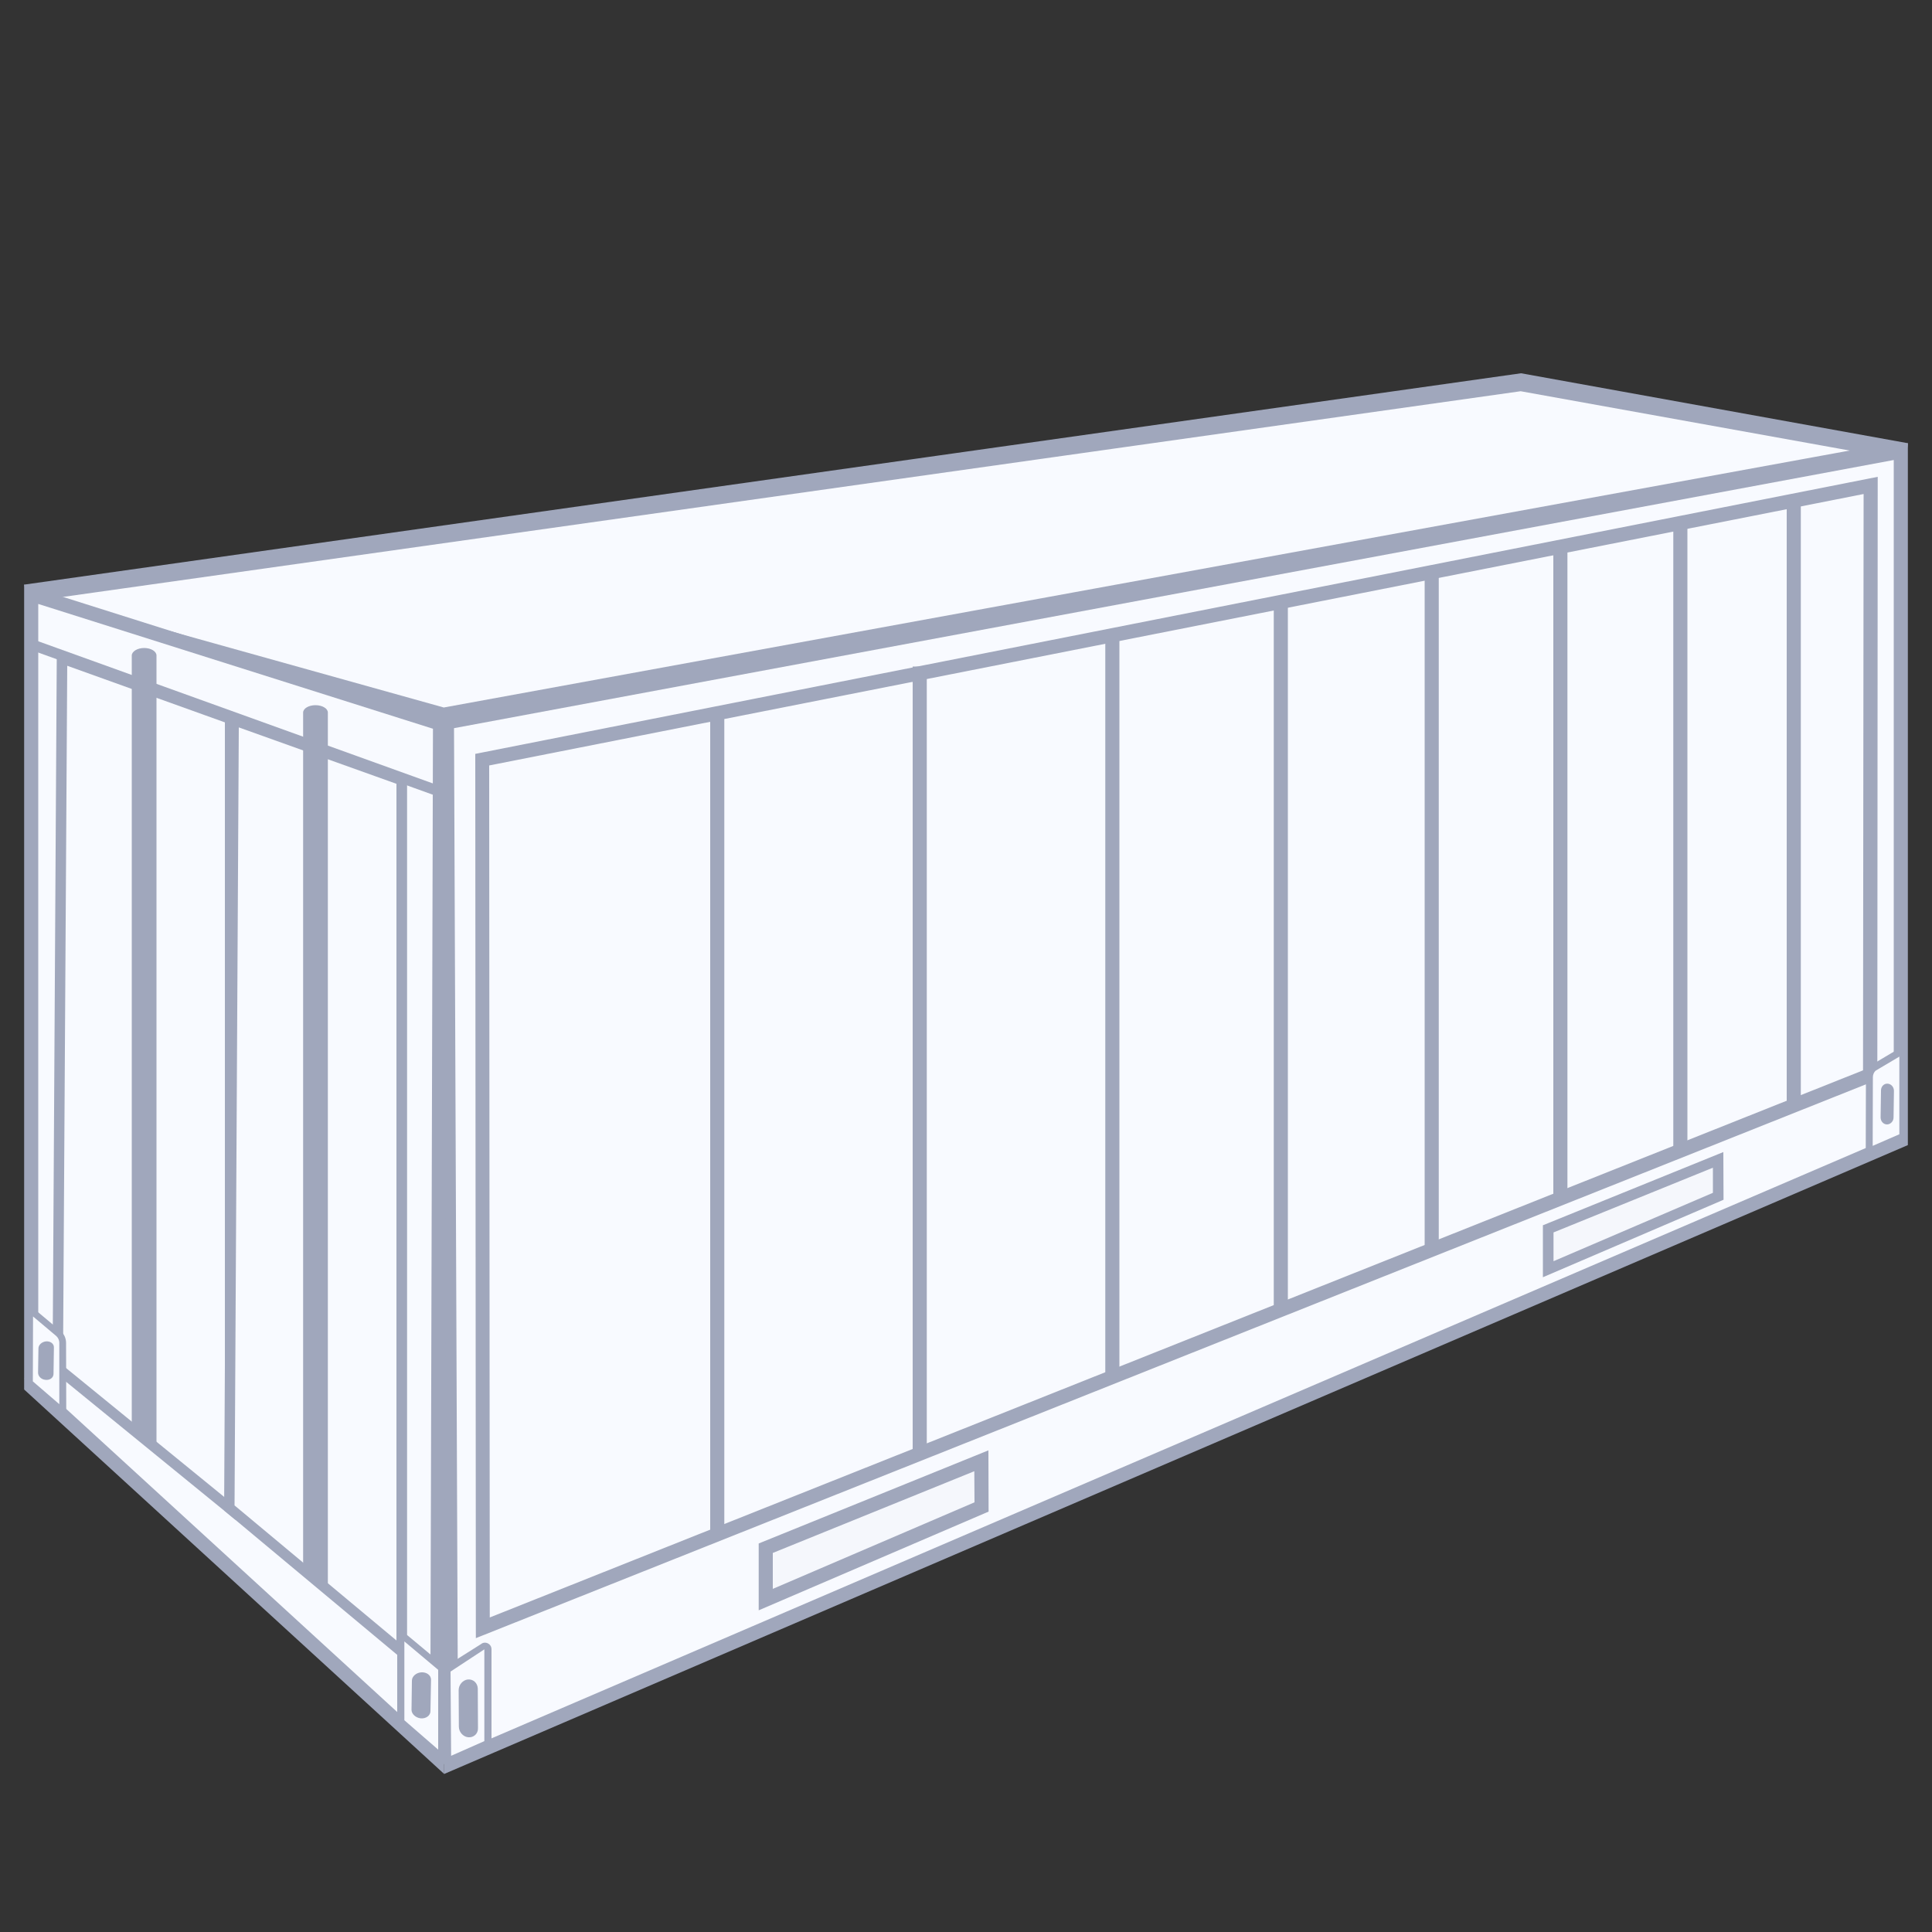 <?xml version="1.0" encoding="utf-8"?>
<!-- Generator: Adobe Illustrator 22.1.0, SVG Export Plug-In . SVG Version: 6.00 Build 0)  -->
<svg version="1.1" id="图层_1" xmlns="http://www.w3.org/2000/svg" xmlns:xlink="http://www.w3.org/1999/xlink" x="0px" y="0px"
	 viewBox="0 0 1000 1000" style="enable-background:new 0 0 1000 1000;" xml:space="preserve">
<rect x="0" y="0" width="1000" height="1000" fill="#333333" stroke="none"/>
<style type="text/css">
	.st0{fill:#FFFFFF;}
	.st1{fill:#A0A7BC;}
	.st2{fill:#F8FAFF;}
	.st3{fill:none;stroke:#A0A7BC;stroke-miterlimit:10;}
	.st4{fill:none;stroke:#A0A7BC;stroke-width:0.4;stroke-miterlimit:10;}
	.st5{fill:#F5F7FC;}
	.st6{fill-rule:evenodd;clip-rule:evenodd;fill:#F8FAFF;}
	.st7{fill-rule:evenodd;clip-rule:evenodd;fill:#A0A7BC;}
	.st8{fill:none;stroke:#A0A7BC;stroke-width:0.8;stroke-miterlimit:10;}
</style>
<g>
	<g>
		<g>
			<polygon class="st0" points="17.5,714.5 605,551.8 790.2,607.7 230.7,880.9 			"/>
		</g>
		<g>
			<path class="st1" d="M605,554.2l179,54L231,878.3L22.4,715.5L605,554.2 M605,549.5L12.5,713.5l217.9,170.1l566-276.4L605,549.5
				L605,549.5z"/>
		</g>
	</g>
	<g>
		<g>
			<path class="st2" d="M19.4,312.2c-0.5-1.2-1.1-3.9-1.4-5.8l769.3-108.6l194.4,35.1c-0.5,0.5-0.9,0.7-0.9,0.7L229.5,370.9
				L19.4,312.2z"/>
		</g>
		<g>
			<g>
				<path class="st1" d="M787.1,202.5l170.3,30.7l-727.7,133L27.4,309.7L787.1,202.5 M787.3,193.2L12.5,302.6
					c1.2,4.9,1.9,12.8,4.6,13.7l212.3,59.3L981.9,238c1.3-0.2,5.6-2.9,5.6-8.6L787.3,193.2L787.3,193.2z"/>
			</g>
		</g>
	</g>
	<g>
		<g>
			<polygon class="st2" points="231.4,373.9 983.9,233.7 983.9,590.4 233.5,912.7 			"/>
		</g>
		<g>
			<g>
				<path class="st1" d="M980.2,238.1V588L237.1,907.2L235,376.9L980.2,238.1 M987.5,229.4L227.7,370.8l2.2,547.4l757.6-325.5V229.4
					L987.5,229.4z"/>
			</g>
		</g>
	</g>
	<g>
		<g>
			<polygon class="st2" points="249.6,393.2 968.2,251.3 967.9,556.5 249.9,842.5 			"/>
		</g>
		<g>
			<g>
				<path class="st1" d="M964.6,255.7L964.3,554L253.5,837.2l-0.3-441L964.6,255.7 M971.9,246.8L246,390.2l0.3,457.7l725.4-289
					L971.9,246.8L971.9,246.8z"/>
			</g>
		</g>
	</g>
	<g>
		<path class="st3" d="M629.3,693.5"/>
	</g>
	<g>
		<path class="st3" d="M629.3,316.3"/>
	</g>
	<g>
		<rect x="572.1" y="326.5" class="st1" width="7.3" height="385.1"/>
	</g>
	<g>
		<path class="st3" d="M512.5,740.8"/>
	</g>
	<g>
		<path class="st3" d="M512.5,339.8"/>
	</g>
	<g>
		<rect x="472.4" y="345" class="st1" width="7.3" height="407"/>
	</g>
	<g>
		<path class="st3" d="M381.5,792"/>
	</g>
	<g>
		<path class="st3" d="M381.5,363.9"/>
	</g>
	<g>
		<rect x="367.6" y="367.2" class="st1" width="7.3" height="427.4"/>
	</g>
	<g>
		<polygon class="st1" points="227.8,875.6 13.1,695.8 15.4,693 230.1,872.8 		"/>
	</g>
	<g>
		<path class="st3" d="M722.7,657"/>
	</g>
	<g>
		<path class="st3" d="M722.7,297.7"/>
	</g>
	<g>
		<rect x="737.4" y="295.6" class="st1" width="7.3" height="349"/>
	</g>
	<g>
		<rect x="804" y="284" class="st1" width="7.3" height="335"/>
	</g>
	<g>
		<rect x="866.1" y="271.3" class="st1" width="7.3" height="326.1"/>
	</g>
	<g>
		<rect x="924.8" y="258.4" class="st1" width="7.3" height="313.5"/>
	</g>
	<g>
		<rect x="659.3" y="311.1" class="st1" width="7.3" height="367.5"/>
	</g>
	<g>
		<path class="st4" d="M234.5,905.2"/>
	</g>
	<g>
		<path class="st4" d="M234.5,429.8"/>
	</g>
	<g>
		<polygon class="st5" points="508,780 396.3,828 396.3,801.4 507.9,756.1 		"/>
		<path class="st1" d="M392.7,833.5v-34.6l118.9-48.2l0.1,31.7L392.7,833.5z M400,803.8v18.6l104.4-44.8l-0.1-16.1L400,803.8z"/>
	</g>
	<g>
		<polygon class="st5" points="889.4,619.2 801.4,657 801.4,636 889.3,600.4 		"/>
		<path class="st1" d="M798.6,661.1v-26.9l93.4-37.9l0.1,24.7L798.6,661.1z M804.1,637.9v14.9l82.5-35.4l0-13L804.1,637.9z"/>
	</g>
	<g>
		<g>
			<path class="st6" d="M967.5,595.9l17.5-7.6l-0.1-44.6l-15,8.9c-1.4,1.2-2.3,3-2.3,4.9L967.5,595.9z"/>
			<path class="st1" d="M965.7,598.7l0.1-41.2c0-2.4,1.1-4.7,2.9-6.3l18-10.7l0.1,49L965.7,598.7z M983.1,546.9l-12.3,7.3
				c-0.8,0.7-1.4,2-1.4,3.3l-0.1,35.6l13.8-6L983.1,546.9z"/>
		</g>
		<g>
			<path class="st7" d="M976.7,582L976.7,582c1.8,0,3.4-1.6,3.4-3.6l0.2-13.8c0-2-1.5-3.6-3.3-3.7h0c-1.9-0.1-3.4,1.5-3.4,3.5
				l-0.2,14C973.4,580.4,974.9,582,976.7,582z"/>
		</g>
	</g>
	<g>
		<g>
			<g>
				<polygon class="st2" points="16.2,717.6 16.2,307.6 227.7,374.5 226.3,910 				"/>
			</g>
			<g>
				<g>
					<path class="st1" d="M19.8,312.6l204.3,64.6l-1.4,524.6L19.8,716V312.6 M12.5,302.6v416.6l217.4,199l1.5-546.4L12.5,302.6
						L12.5,302.6z"/>
				</g>
			</g>
		</g>
		<g>
			<g>
				
					<rect x="118.9" y="257.5" transform="matrix(0.339 -0.941 0.941 0.339 -269.261 360.034)" class="st1" width="5.5" height="228.3"/>
			</g>
			<g>
				<line class="st7" x1="229" y1="410.3" x2="14.2" y2="332.9"/>
			</g>
		</g>
		<g>
			<g>
				<path class="st8" d="M14.6,320.2"/>
			</g>
			<g>
				<path class="st7" d="M14.6,320.2"/>
			</g>
		</g>
		<g>
			<g>
				<path class="st8" d="M229.3,397.6"/>
			</g>
			<g>
				<path class="st7" d="M229.3,397.6"/>
			</g>
		</g>
		<g>
			<g>
				<polygon class="st2" points="29.9,708.2 32.1,340.8 119.2,372 119.2,780.9 				"/>
			</g>
			<g>
				<g>
					<path class="st1" d="M34.8,344.6l81.6,29.3v401.2l-83.8-68.3L34.8,344.6 M29.4,336.9l-2.2,372.6l94.7,77.2V370.1L29.4,336.9
						L29.4,336.9z"/>
				</g>
			</g>
		</g>
		<g>
			<g>
				<polygon class="st2" points="118.7,780.5 120.9,372.6 208,403.8 208,855 				"/>
			</g>
			<g>
				<g>
					<path class="st1" d="M123.6,376.5l81.6,29.2v443.4l-83.8-69.9L123.6,376.5 M118.2,368.8l-2.2,413l94.7,79V401.9L118.2,368.8
						L118.2,368.8z"/>
				</g>
			</g>
		</g>
		<g>
			<g>
				<path class="st6" d="M32.5,730.9l-17.3-15l0-38.2l15,12.6c1.4,1.2,2.3,3,2.3,4.9L32.5,730.9z"/>
				<path class="st1" d="M34.3,734.9l-21-18.2l0-42.9l18,15.1c1.9,1.5,2.9,3.8,2.9,6.3L34.3,734.9z M17,715l13.7,11.8l0-31.8
					c0-1.3-0.6-2.6-1.6-3.5l-12-10.1L17,715z"/>
			</g>
			<g>
				<path class="st7" d="M23.5,714.2L23.5,714.2c-2.2-0.2-3.8-1.9-3.8-3.7l0.2-12.6c0-1.8,1.8-3.4,3.9-3.6h0
					c2.3-0.2,4.2,1.2,4.1,3.2l-0.2,13.6C27.7,713.1,25.8,714.5,23.5,714.2z"/>
			</g>
		</g>
		<g>
			<g>
				<path class="st6" d="M228.6,909.6l-21.2-18.4v-42.1c0-1.3,1.5-2,2.6-1.2l18.6,15.6V909.6z"/>
				<path class="st1" d="M230.4,913.6l-24.8-21.5v-42.9c0-1.3,0.7-2.5,1.9-3.1c1.2-0.5,2.6-0.4,3.6,0.5l19.3,16.1V913.6z
					 M209.3,890.4l17.5,15.2v-41.3l-17.5-14.7V890.4z"/>
			</g>
			<g>
				<path class="st7" d="M217.7,889.4L217.7,889.4c-2.6-0.3-4.7-2.3-4.7-4.4l0.2-15.1c0-2.2,2.2-4.1,4.8-4.3h0
					c2.8-0.2,5.1,1.5,5.1,3.8l-0.3,16.3C222.8,888,220.4,889.7,217.7,889.4z"/>
			</g>
			<g>
				<g>
					<path class="st6" d="M231.8,911.6l20.8-9.2v-48.7c0-1.3-1.5-2-2.6-1.2l-18.6,11.7L231.8,911.6z"/>
					<path class="st1" d="M230,914.4l-0.4-51.2l19.5-12.3c0.8-0.7,2.2-0.9,3.4-0.3c1.2,0.6,1.9,1.7,1.9,3.1v49.9L230,914.4z
						 M233.2,865.2l0.3,43.6l17.2-7.6v-47.5L233.2,865.2z"/>
				</g>
				<g>
					<path class="st7" d="M242.3,899.2L242.3,899.2c-2.7-0.3-4.8-2.8-4.8-5.5l-0.1-18.9c0-2.7,2.1-5.2,4.7-5.5h0
						c2.8-0.3,5.1,1.8,5.2,4.7l0.1,20.5C247.5,897.4,245.1,899.5,242.3,899.2z"/>
				</g>
			</g>
		</g>
		<g>
			<path class="st7" d="M74.6,746.5l6.4,2.8l0-410c0-2.2-2.9-3.9-6.4-3.9l0,0c-3.5,0-6.4,1.8-6.4,3.9l0,400.2
				C68.2,741.7,70,743.8,74.6,746.5z"/>
		</g>
		<g>
			<path class="st7" d="M163.3,818.9l6.4,2.7V368.8c0-2.1-2.9-3.8-6.4-3.8l0,0c-3.5,0-6.4,1.7-6.4,3.8v444
				C156.9,814.9,159.8,818.9,163.3,818.9z"/>
		</g>
	</g>
</g>
</svg>

